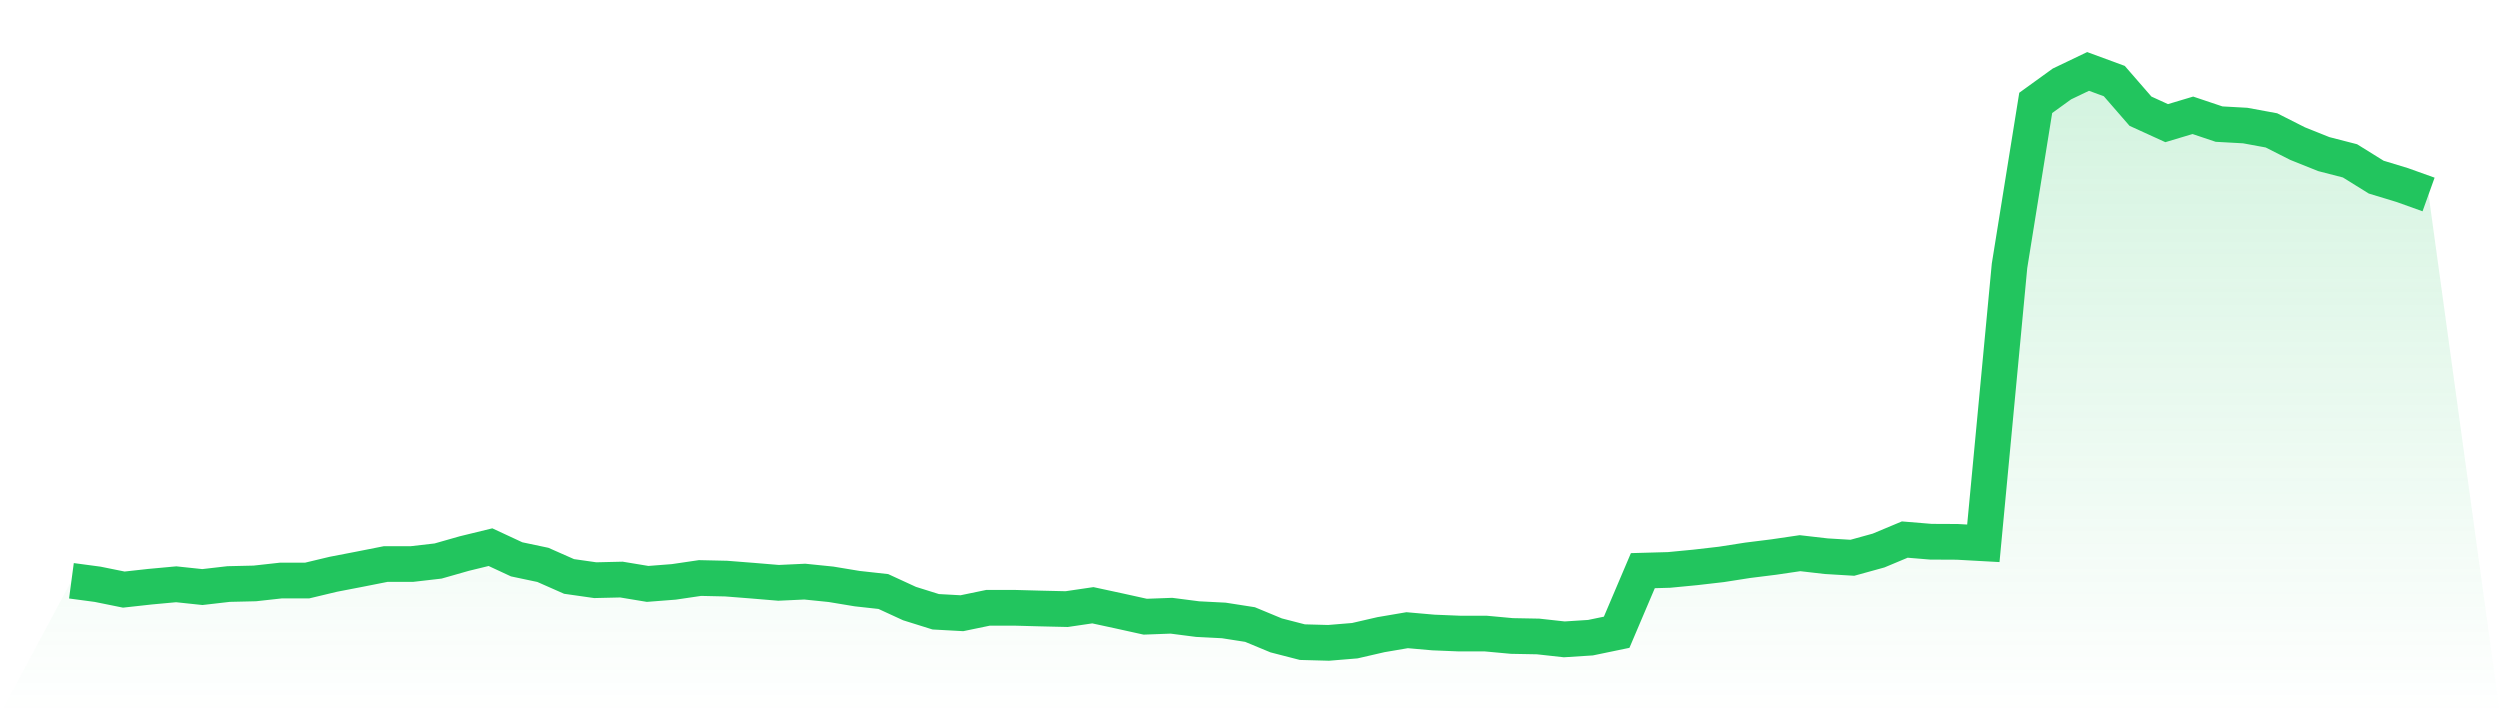 <svg viewBox="0 0 140 40" xmlns="http://www.w3.org/2000/svg">
<defs>
<linearGradient id="gradient" x1="0" x2="0" y1="0" y2="1">
<stop offset="0%" stop-color="#22c55e" stop-opacity="0.2"/>
<stop offset="100%" stop-color="#22c55e" stop-opacity="0"/>
</linearGradient>
</defs>
<path d="M4,32.524 L4,32.524 L5.467,32.72 L6.933,33.017 L8.4,32.855 L9.867,32.72 L11.333,32.875 L12.8,32.706 L14.267,32.672 L15.733,32.51 L17.2,32.51 L18.667,32.159 L20.133,31.876 L21.6,31.586 L23.067,31.586 L24.533,31.417 L26,30.999 L27.467,30.641 L28.933,31.323 L30.4,31.633 L31.867,32.281 L33.333,32.49 L34.8,32.456 L36.267,32.699 L37.733,32.585 L39.2,32.369 L40.667,32.402 L42.133,32.517 L43.6,32.639 L45.067,32.571 L46.533,32.72 L48,32.963 L49.467,33.125 L50.933,33.8 L52.4,34.259 L53.867,34.34 L55.333,34.036 L56.8,34.036 L58.267,34.076 L59.733,34.11 L61.2,33.894 L62.667,34.211 L64.133,34.535 L65.6,34.481 L67.067,34.67 L68.533,34.745 L70,34.974 L71.467,35.582 L72.933,35.96 L74.4,36 L75.867,35.879 L77.333,35.541 L78.8,35.291 L80.267,35.42 L81.733,35.48 L83.2,35.48 L84.667,35.615 L86.133,35.642 L87.6,35.804 L89.067,35.71 L90.533,35.406 L92,31.957 L93.467,31.916 L94.933,31.775 L96.4,31.606 L97.867,31.377 L99.333,31.194 L100.8,30.978 L102.267,31.147 L103.733,31.235 L105.2,30.83 L106.667,30.216 L108.133,30.337 L109.6,30.344 L111.067,30.425 L112.533,14.887 L114,5.762 L115.467,4.702 L116.933,4 L118.4,4.54 L119.867,6.227 L121.333,6.896 L122.8,6.457 L124.267,6.95 L125.733,7.031 L127.2,7.301 L128.667,8.043 L130.133,8.63 L131.6,9.008 L133.067,9.919 L134.533,10.365 L136,10.891 L140,40 L0,40 z" fill="url(#gradient)"/>
<path d="M4,32.524 L4,32.524 L5.467,32.72 L6.933,33.017 L8.4,32.855 L9.867,32.72 L11.333,32.875 L12.8,32.706 L14.267,32.672 L15.733,32.51 L17.2,32.51 L18.667,32.159 L20.133,31.876 L21.6,31.586 L23.067,31.586 L24.533,31.417 L26,30.999 L27.467,30.641 L28.933,31.323 L30.4,31.633 L31.867,32.281 L33.333,32.49 L34.8,32.456 L36.267,32.699 L37.733,32.585 L39.2,32.369 L40.667,32.402 L42.133,32.517 L43.6,32.639 L45.067,32.571 L46.533,32.72 L48,32.963 L49.467,33.125 L50.933,33.8 L52.4,34.259 L53.867,34.34 L55.333,34.036 L56.8,34.036 L58.267,34.076 L59.733,34.11 L61.2,33.894 L62.667,34.211 L64.133,34.535 L65.6,34.481 L67.067,34.67 L68.533,34.745 L70,34.974 L71.467,35.582 L72.933,35.96 L74.4,36 L75.867,35.879 L77.333,35.541 L78.8,35.291 L80.267,35.42 L81.733,35.48 L83.2,35.48 L84.667,35.615 L86.133,35.642 L87.6,35.804 L89.067,35.71 L90.533,35.406 L92,31.957 L93.467,31.916 L94.933,31.775 L96.4,31.606 L97.867,31.377 L99.333,31.194 L100.8,30.978 L102.267,31.147 L103.733,31.235 L105.2,30.83 L106.667,30.216 L108.133,30.337 L109.6,30.344 L111.067,30.425 L112.533,14.887 L114,5.762 L115.467,4.702 L116.933,4 L118.4,4.54 L119.867,6.227 L121.333,6.896 L122.8,6.457 L124.267,6.95 L125.733,7.031 L127.2,7.301 L128.667,8.043 L130.133,8.63 L131.6,9.008 L133.067,9.919 L134.533,10.365 L136,10.891" fill="none" stroke="#22c55e" stroke-width="2"/>
</svg>